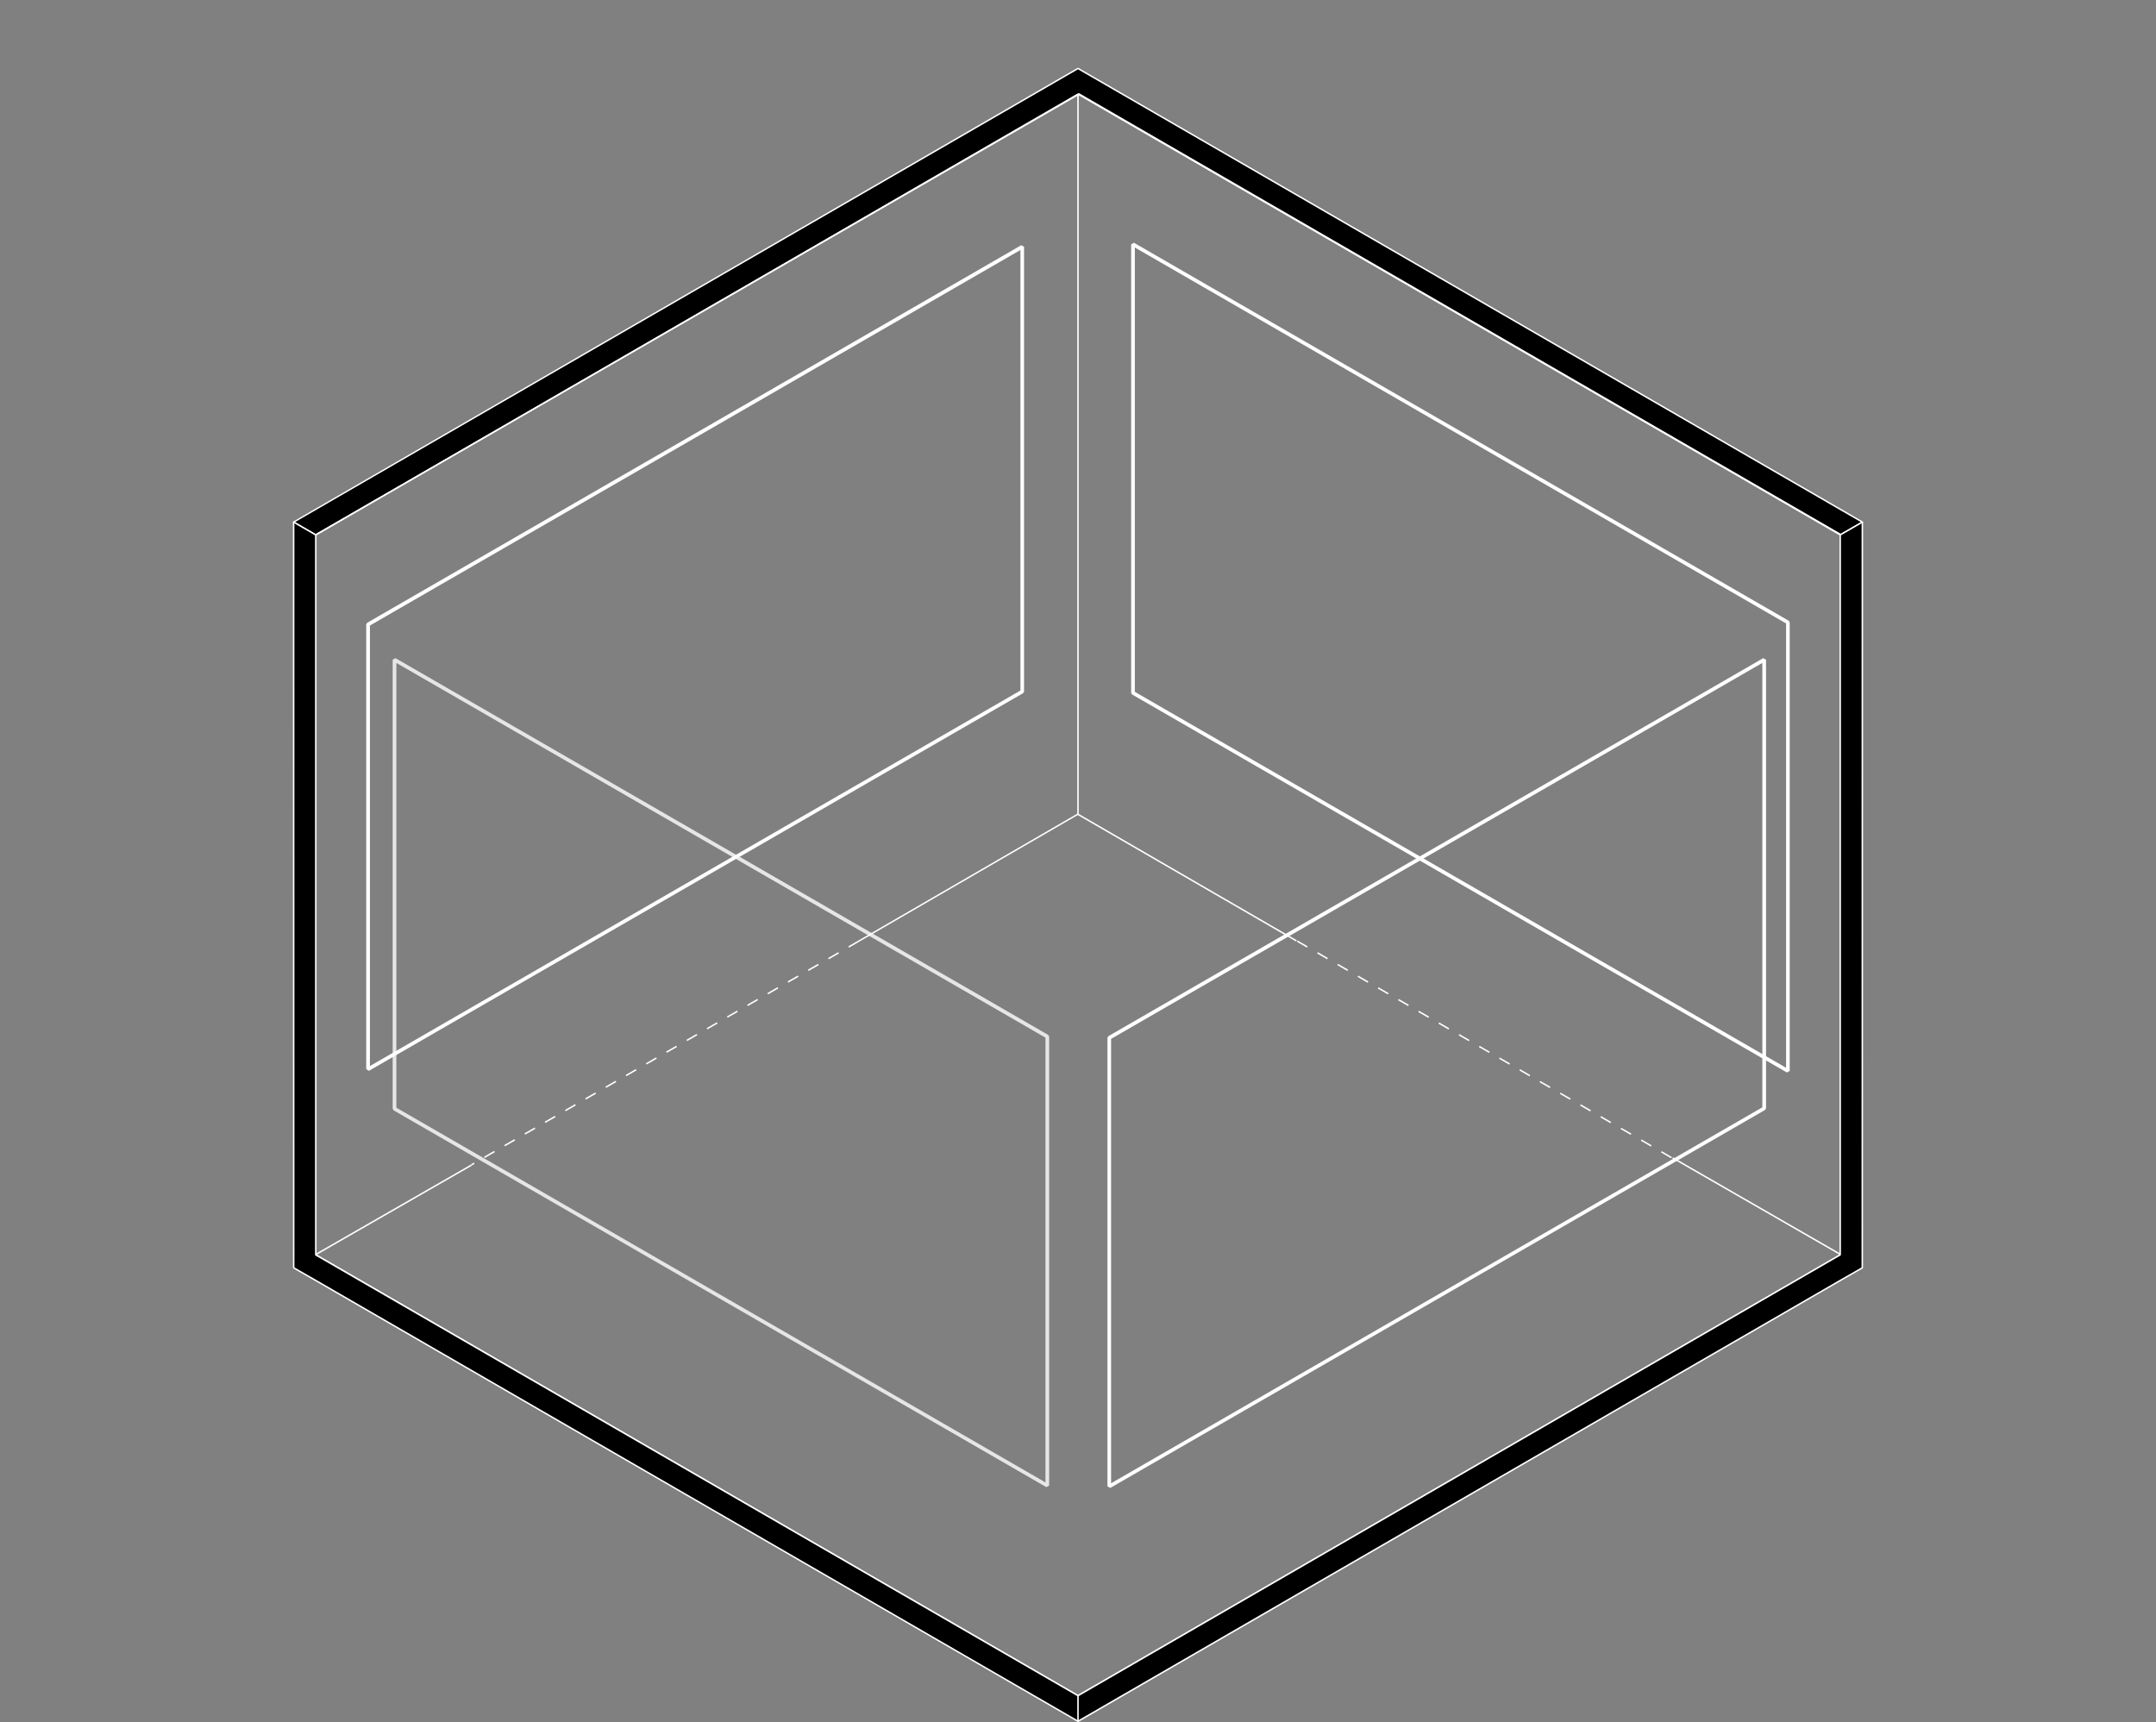 <svg xmlns="http://www.w3.org/2000/svg" xmlns:xlink="http://www.w3.org/1999/xlink" x="0px" y="0px" viewBox="0 0 3505.2 2800" style="enable-background:new 0 0 3505.2 2800;" xml:space="preserve"><rect x="0" y="0" width="3505.2" height="2800" fill="#808080" stroke="none"/><style type="text/css">	.st0{fill:#FFFFFF;}	.st1{opacity:0.8;enable-background:new    ;}	.st2{fill:#666666;}</style><g id="Layer_3"></g><g id="Layer_1">	<g>		<g>			<path d="M3027.8,848.9L1752.6,111.3l-36,20.8L477.4,848.9l36,20.8L1752.6,153l1239.2,716.8L3027.8,848.9z"></path>			<path class="st0" d="M2991.8,871c-0.2,0-0.4-0.1-0.6-0.2L1752.6,154.4L514,870.8c-0.4,0.2-0.8,0.2-1.2,0l-36-20.8     c-0.4-0.2-0.6-0.6-0.6-1s0.2-0.8,0.6-1L1752,110.3c0.4-0.2,0.8-0.2,1.2,0l1275.2,737.6c0.4,0.2,0.6,0.6,0.6,1s-0.2,0.8-0.6,1     l-36,20.8C2992.3,870.9,2992,871,2991.8,871z M1752.6,151.8c0.2,0,0.4,0.1,0.6,0.2l1238.6,716.4l33.6-19.5L1752.6,112.7     L479.7,848.9l33.6,19.5L1752,152C1752.2,151.8,1752.4,151.8,1752.6,151.8z"></path>		</g>		<g>			<path d="M766.5,1894.7l-253.1,145.7L766.5,1894.7z"></path>		</g>		<g>							<rect x="493.8" y="1966.4" transform="matrix(0.867 -0.498 0.498 0.867 -894.871 579.973)" class="st0" width="292" height="2.4"></rect>		</g>		<g>			<path d="M1752.6,153.2l1239.2,716.9L1752.6,153.2z"></path>		</g>		<g>							<rect x="2371.2" y="-204.1" transform="matrix(0.501 -0.866 0.866 0.501 741.381 2308.938)" class="st0" width="2.4" height="1431.7"></rect>		</g>		<g>			<path d="M513.4,2040.4l1239.2,716.8L513.4,2040.4z"></path>		</g>		<g>			<polygon class="st0" points="1752,2758.2 512.8,2041.4 514,2039.3 1753.2,2756.1    "></polygon>		</g>		<g>			<path d="M1752.6,152.9L513.4,869.8L1752.6,152.9z"></path>		</g>		<g>							<rect x="417.2" y="510.1" transform="matrix(0.866 -0.5 0.5 0.866 -103.821 635.456)" class="st0" width="1431.6" height="2.4"></rect>		</g>		<g>			<path d="M1752.6,1323.7l-356.3,206.5L1752.6,1323.7z"></path>		</g>		<g>			<polygon class="st0" points="1396.9,1531.2 1395.7,1529.2 1752,1322.7 1753.2,1324.7    "></polygon>		</g>		<g>			<path d="M1396.3,1530.2l-629.8,363.9L1396.3,1530.2z"></path>		</g>		<g>			<path class="st0" d="M767,1895.1l-1.2-2.1l4.6-2.7l1.2,2.1L767,1895.1z M788.1,1882.9l-1.2-2.1l16.5-9.5l1.2,2.1L788.1,1882.9z      M821,1863.9l-1.2-2.1l16.5-9.5l1.2,2.1L821,1863.9z M853.9,1844.9l-1.2-2.1l16.5-9.5l1.2,2.1L853.9,1844.9z M886.8,1825.9     l-1.2-2.1l16.5-9.5l1.2,2.1L886.8,1825.9z M919.7,1806.9l-1.2-2.1l16.5-9.5l1.2,2.1L919.7,1806.9z M952.6,1787.9l-1.2-2.1     l16.5-9.5l1.2,2.1L952.6,1787.9z M985.5,1768.9l-1.2-2.1l16.5-9.5l1.2,2.1L985.5,1768.9z M1018.4,1749.9l-1.2-2.1l16.5-9.5     l1.2,2.1L1018.4,1749.9z M1051.3,1730.9l-1.2-2.1l16.5-9.5l1.2,2.1L1051.3,1730.9z M1084.2,1711.9l-1.2-2.1l16.5-9.5l1.2,2.1     L1084.2,1711.9z M1117.2,1692.8l-1.2-2.1l16.5-9.5l1.2,2.1L1117.2,1692.8z M1150.1,1673.8l-1.2-2.1l16.5-9.5l1.2,2.1     L1150.1,1673.8z M1183,1654.8l-1.2-2.1l16.5-9.5l1.2,2.1L1183,1654.8z M1215.9,1635.8l-1.2-2.1l16.5-9.5l1.2,2.1L1215.9,1635.8z      M1248.8,1616.8l-1.2-2.1l16.5-9.5l1.2,2.1L1248.8,1616.8z M1281.7,1597.8l-1.2-2.1l16.5-9.5l1.2,2.1L1281.7,1597.8z      M1314.6,1578.8l-1.2-2.1l16.5-9.5l1.2,2.1L1314.6,1578.8z M1347.5,1559.8l-1.2-2.1l16.5-9.5l1.2,2.1L1347.5,1559.8z      M1380.4,1540.8l-1.2-2.1l16.5-9.5l1.2,2.1L1380.4,1540.8z"></path>		</g>		<g>			<path d="M2991.8,2040.4l-1239.2,716.8L2991.8,2040.4z"></path>		</g>		<g>			<polygon class="st0" points="1753.2,2758.2 1752,2756.1 2991.3,2039.3 2992.4,2041.4    "></polygon>		</g>		<g>			<rect x="1751.4" y="153.2" class="st0" width="2.4" height="1170.5"></rect>		</g>		<g>			<rect x="512.2" y="870.1" class="st0" width="2.4" height="1170.2"></rect>		</g>		<g>			<path d="M1752.6,1323.7l356.3,206.5L1752.6,1323.7z"></path>		</g>		<g>							<rect x="1929.5" y="1220.9" transform="matrix(0.501 -0.865 0.865 0.501 -271.895 2381.84)" class="st0" width="2.4" height="411.8"></rect>		</g>		<g>			<path d="M2108.9,1530.2l609.5,352.7L2108.9,1530.2z"></path>		</g>		<g>			<path class="st0" d="M2716.9,1883.4l-16.4-9.5l1.2-2.1l16.4,9.5L2716.9,1883.4z M2684,1864.3l-16.4-9.5l1.2-2.1l16.4,9.5     L2684,1864.3z M2651.1,1845.3l-16.4-9.5l1.2-2.1l16.4,9.5L2651.1,1845.3z M2618.2,1826.3l-16.4-9.5l1.2-2.1l16.4,9.5     L2618.2,1826.3z M2585.3,1807.2l-16.4-9.5l1.2-2.1l16.4,9.5L2585.3,1807.2z M2552.4,1788.2l-16.4-9.5l1.2-2.1l16.4,9.5     L2552.4,1788.2z M2519.5,1769.2l-16.5-9.5l1.2-2.1l16.5,9.5L2519.5,1769.2z M2486.6,1750.1l-16.4-9.5l1.2-2.1l16.4,9.5     L2486.6,1750.1z M2453.7,1731.1l-16.5-9.5l1.2-2.1l16.5,9.5L2453.7,1731.1z M2420.8,1712.1l-16.4-9.5l1.2-2.1l16.4,9.5     L2420.8,1712.1z M2387.9,1693l-16.5-9.5l1.2-2.1l16.5,9.5L2387.9,1693z M2355,1674l-16.4-9.5l1.2-2.1l16.4,9.5L2355,1674z      M2322.2,1655l-16.5-9.5l1.2-2.1l16.5,9.5L2322.2,1655z M2289.3,1635.9l-16.4-9.5l1.2-2.1l16.4,9.5L2289.3,1635.9z      M2256.4,1616.9l-16.4-9.5l1.2-2.1l16.4,9.5L2256.4,1616.9z M2223.5,1597.9l-16.4-9.5l1.2-2.1l16.4,9.5L2223.5,1597.9z      M2190.6,1578.8l-16.4-9.5l1.2-2.1l16.4,9.5L2190.6,1578.8z M2157.7,1559.8l-16.4-9.5l1.2-2.1l16.4,9.5L2157.7,1559.8z      M2124.8,1540.8l-16.4-9.5l1.2-2.1l16.4,9.5L2124.8,1540.8z"></path>		</g>		<g>			<path d="M2718.4,1883l273.4,157.3L2718.4,1883z"></path>		</g>		<g>							<rect x="2853.9" y="1804.1" transform="matrix(0.499 -0.867 0.867 0.499 -269.389 3457.823)" class="st0" width="2.4" height="315.4"></rect>		</g>		<g>			<rect x="2990.7" y="870.1" class="st0" width="2.4" height="1170.2"></rect>		</g>		<g>			<path class="st0" d="M2905.2,1743.9l-1064.7-614.7l-1.5-2.6V397.3l4.5-2.6l1064.7,614.7l1.5,2.6v729.3L2905.2,1743.9z      M1845,1124.9l1058.8,611.3v-722.5L1845,402.4V1124.9z"></path>		</g>		<g>			<path class="st0" d="M599.9,1741.1l-4.5-2.6v-723.2l1.5-2.6l1063.5-614l4.5,2.6v723.2l-1.5,2.6L599.9,1741.1z M601.4,1017.1     v716.3L1659,1122.8V406.5L601.4,1017.1z"></path>		</g>		<g class="st1">			<path class="st0" d="M1701.2,2418.1L639.9,1805.4l-1.5-2.6v-730.1l4.5-2.6l1061.3,612.7l1.5,2.6v730.1L1701.2,2418.1z      M644.4,1801.1l1055.3,609.3v-723.2L644.4,1077.9V1801.1z"></path>		</g>		<g>			<path class="st0" d="M1805,2419.4l-4.5-2.6v-729.4l1.5-2.6l1064.7-614.7l4.5,2.6v729.4l-1.5,2.6L1805,2419.4z M1806.4,1689.2     v722.6l1058.8-611.3v-722.6L1806.4,1689.2z"></path>		</g>		<g>			<path d="M2991.8,869.8v1170.7l-1239.2,716.8L513.4,2040.5V869.8l-36-20.8l0.1,1212.5l35.9,20.6l1239.2,716.8L2991.8,2082     l35.9-20.6l0.1-1212.5L2991.8,869.8z"></path>			<path class="st0" d="M1752.6,2800c-0.2,0-0.4-0.1-0.6-0.2L512.8,2083.1l-35.9-20.6c-0.4-0.2-0.6-0.6-0.6-1L476.2,849     c0-0.4,0.2-0.8,0.6-1s0.8-0.2,1.2,0l36,20.8c0.4,0.2,0.6,0.6,0.6,1v1170l1238,716.1l1238-716.1v-1170c0-0.4,0.2-0.8,0.6-1     l36-20.8c0.4-0.2,0.8-0.2,1.2,0s0.6,0.6,0.6,1l-0.1,1212.5c0,0.4-0.2,0.8-0.6,1l-35.9,20.6l-1239.2,716.8     C1753,2799.9,1752.8,2800,1752.6,2800z M478.7,2060.8L514,2081l1238.6,716.4L2991.2,2081l35.3-20.2l0.1-1209.8l-33.6,19.4v1170     c0,0.4-0.2,0.8-0.6,1l-1239.2,716.8c-0.4,0.2-0.8,0.2-1.2,0L512.8,2041.5c-0.4-0.2-0.6-0.6-0.6-1v-1170L478.6,851L478.7,2060.8z"></path>		</g>		<g>			<rect x="1751.4" y="2757.2" class="st0" width="2.4" height="41.7"></rect>		</g>	</g></g><g id="Layer_5"></g><g id="Layer_4"></g></svg>
